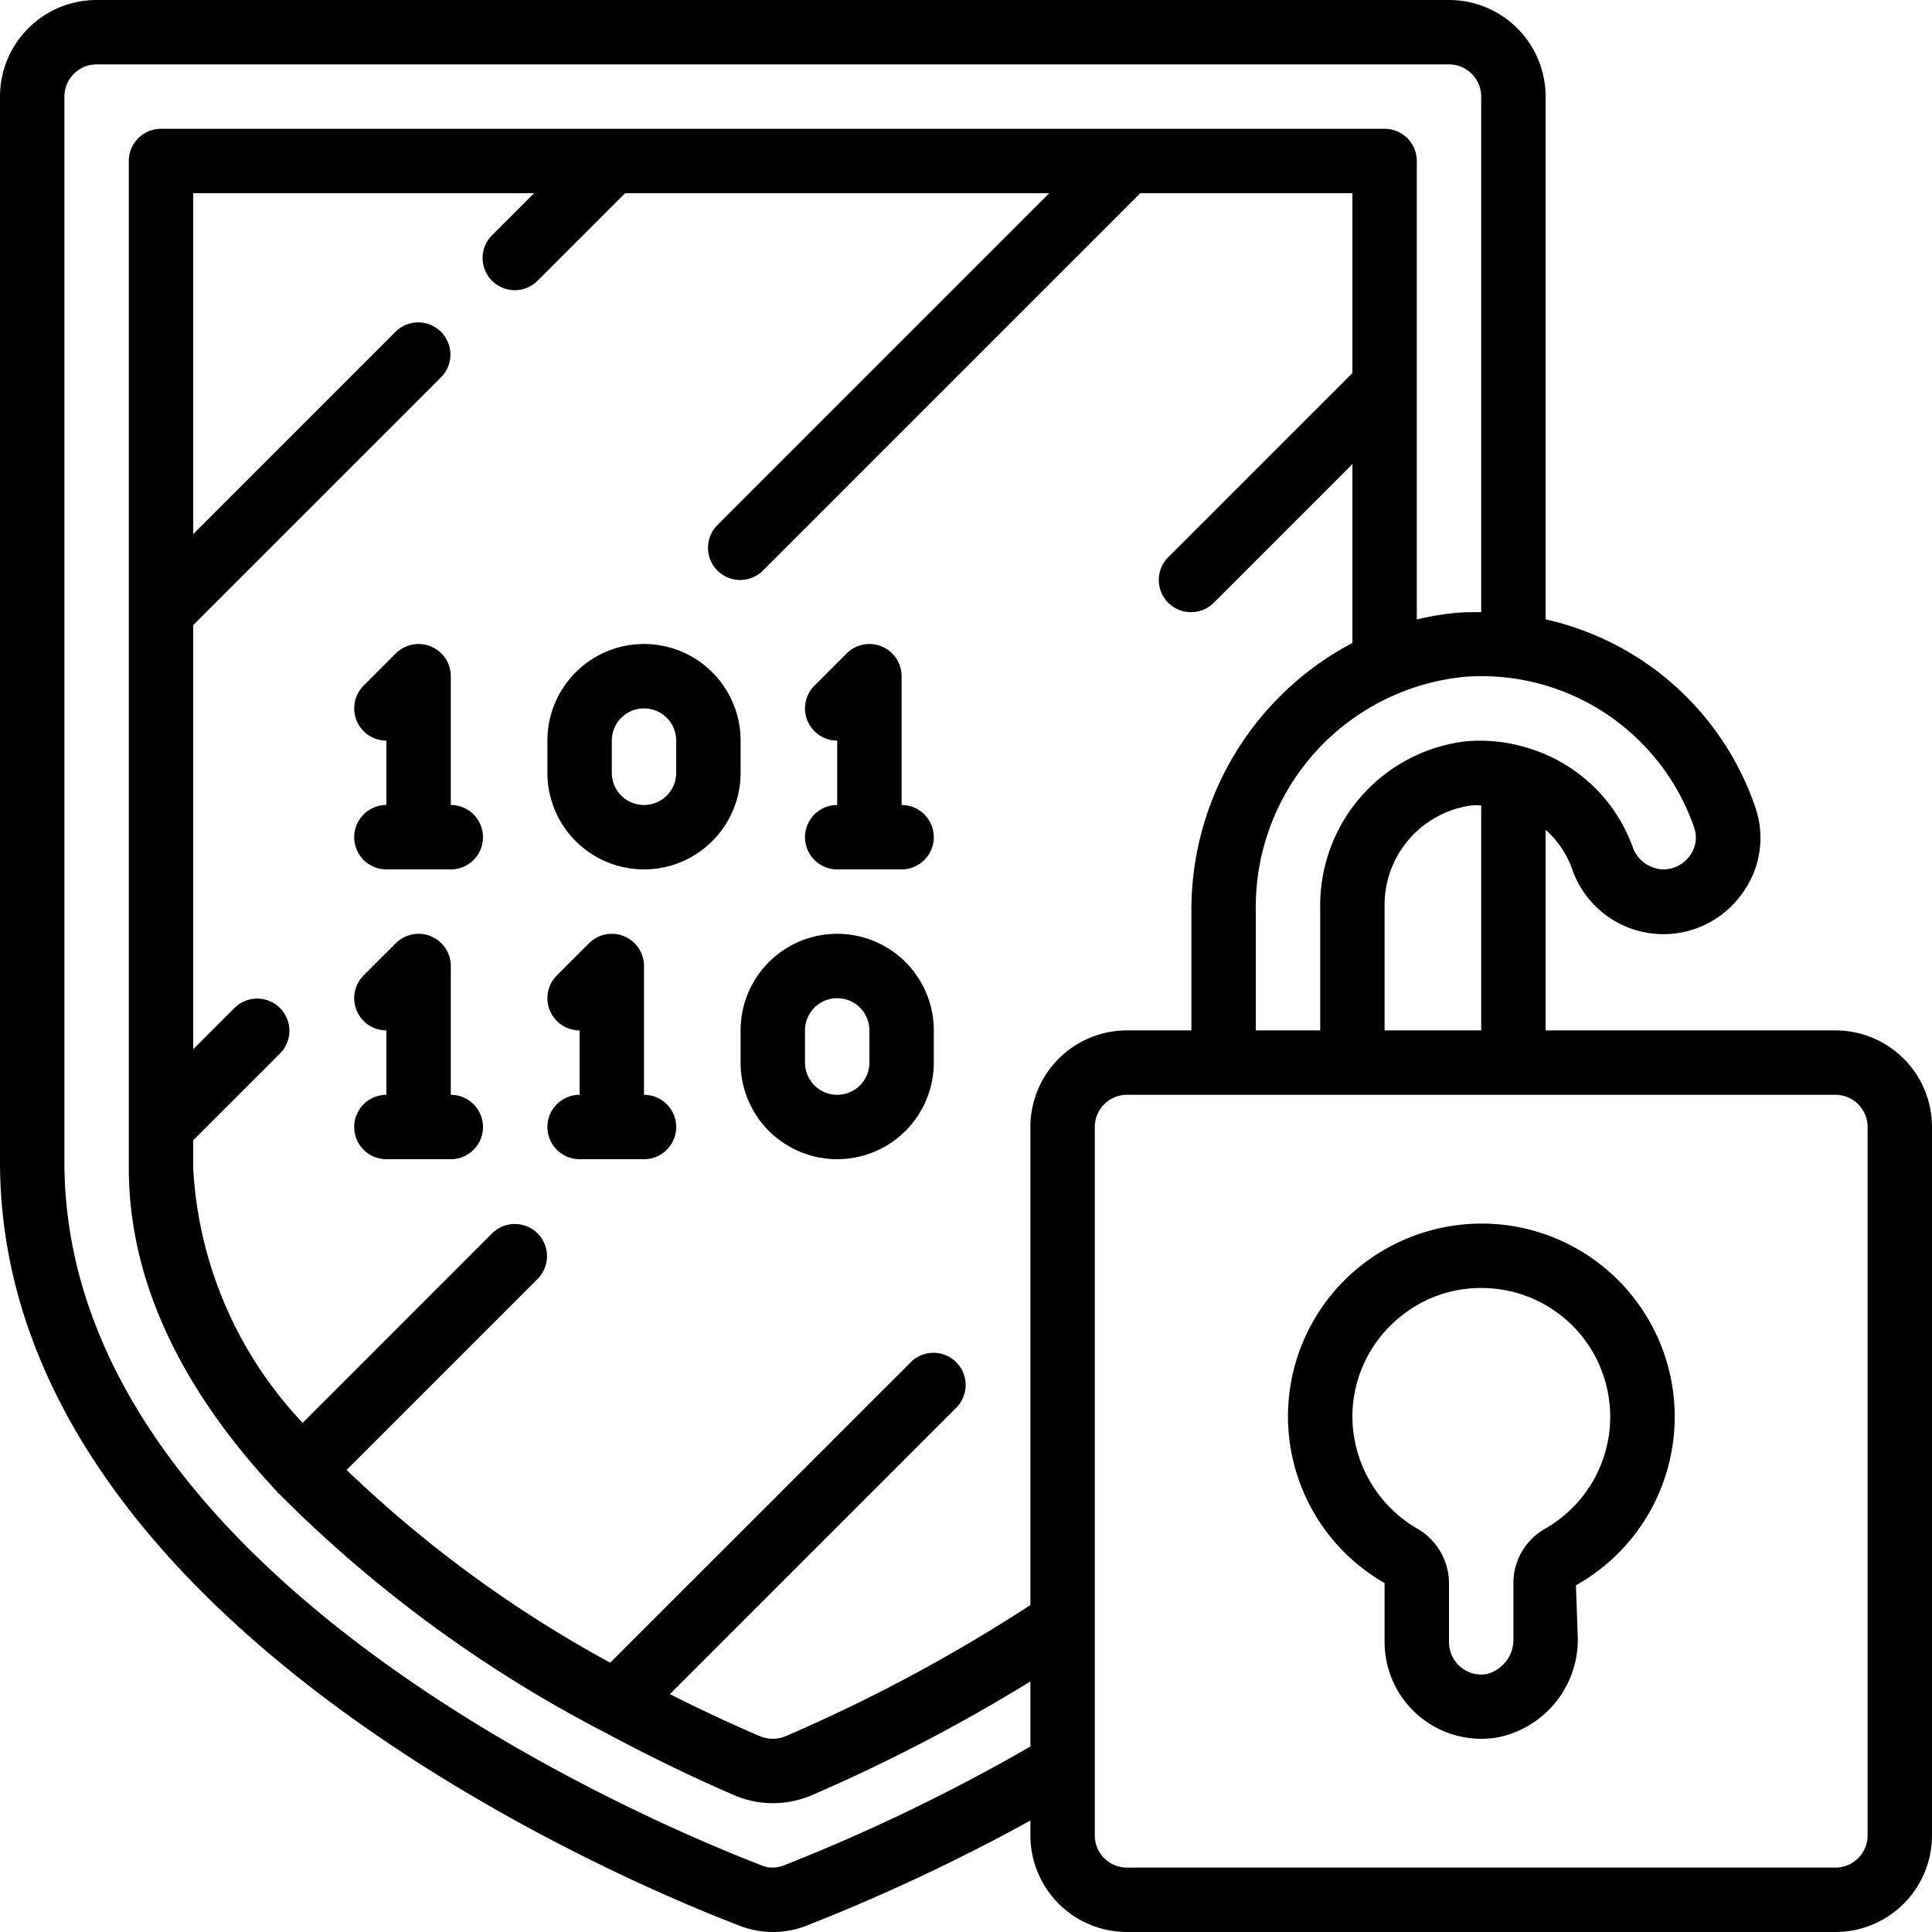 <?xml version="1.0" ?><svg data-name="Outer Lines" id="Outer_Lines" viewBox="0 0 60 60" xmlns="http://www.w3.org/2000/svg"><title/><path d="M57,32H48V25.77a2.983,2.983,0,0,1,.817,1.2,3,3,0,0,0,5.3.762,2.913,2.913,0,0,0,.392-2.673A8.941,8.941,0,0,0,48,19.235V3a3,3,0,0,0-3-3H3A3,3,0,0,0,0,3V36.078c0,14.146,19.093,22.235,22.9,23.7A2.888,2.888,0,0,0,24.005,60a2.806,2.806,0,0,0,1.078-.211A59.551,59.551,0,0,0,32,56.538V57a3,3,0,0,0,3,3H57a3,3,0,0,0,3-3V35A3,3,0,0,0,57,32ZM43,32V28.17a3.117,3.117,0,0,1,2.7-3.156,2.947,2.947,0,0,1,.3,0V32Zm9.615-6.291a.932.932,0,0,1-.13.858,1.014,1.014,0,0,1-.834.433,1.041,1.041,0,0,1-.957-.724,4.98,4.98,0,0,0-3.3-3.063l-.027-.008a5,5,0,0,0-1.856-.182A5.13,5.13,0,0,0,41,28.17V32H39V28.307a7.184,7.184,0,0,1,6.5-7.289,6.982,6.982,0,0,1,7.116,4.691ZM35,32a3,3,0,0,0-3,3V49.847a50.782,50.782,0,0,1-7.591,4.068,1.039,1.039,0,0,1-.806.005c-.922-.394-1.861-.834-2.8-1.307l8.906-8.906a1,1,0,0,0-1.414-1.414L18.95,51.636a38.014,38.014,0,0,1-8.186-5.986l5.943-5.943a1,1,0,0,0-1.414-1.414L9.4,44.187A12.468,12.468,0,0,1,6,36.27v-.856l2.707-2.707a1,1,0,0,0-1.414-1.414L6,32.586V19.414l7.707-7.707a1,1,0,0,0-1.414-1.414L6,16.586V6H16.586L15.293,7.293a1,1,0,1,0,1.414,1.414L19.414,6H32.586L22.293,16.293a1,1,0,1,0,1.414,1.414L35.414,6H42v5.586l-5.707,5.707a1,1,0,1,0,1.414,1.414L42,14.414v5.554a9.37,9.37,0,0,0-5,8.339V32ZM24.337,57.934a.913.913,0,0,1-.7-.009C20.026,56.529,2,48.918,2,36.078V3A1,1,0,0,1,3,2H45a1,1,0,0,1,1,1V19.011c-.213,0-.426,0-.64.011a8.6,8.6,0,0,0-1.36.216V5a1,1,0,0,0-1-1H5A1,1,0,0,0,4,5V36.27c0,3.839,1.949,7.223,4.607,10.058.011.012.014.028.026.039s.021.012.031.021a40.567,40.567,0,0,0,10.021,7.363.868.868,0,0,0,.1.051c1.81.972,3.292,1.639,4.049,1.963A3.076,3.076,0,0,0,24,56a3.121,3.121,0,0,0,1.186-.237A53.471,53.471,0,0,0,32,52.219v2.02A57.64,57.64,0,0,1,24.337,57.934ZM58,57a1,1,0,0,1-1,1H35a1,1,0,0,1-1-1V35a1,1,0,0,1,1-1H57a1,1,0,0,1,1,1Z"/><path d="M47.274,38.132a6.039,6.039,0,0,0-5.057,1.212A5.968,5.968,0,0,0,43,49.164V51a3.006,3.006,0,0,0,3.005,3,3.058,3.058,0,0,0,.5-.042A3.1,3.1,0,0,0,49,50.878l-.058-1.645a6,6,0,0,0-1.668-11.1Zm.68,9.363A1.929,1.929,0,0,0,47,49.181v1.7a1.1,1.1,0,0,1-.824,1.107.985.985,0,0,1-.819-.221A1.006,1.006,0,0,1,45,51V49.164a1.97,1.97,0,0,0-1-1.7A4.042,4.042,0,0,1,42,44a3.983,3.983,0,0,1,1.479-3.1,3.94,3.94,0,0,1,2.512-.9,4.241,4.241,0,0,1,.876.092,4,4,0,0,1,1.087,7.4Z"/><path d="M14,25V21a1,1,0,0,0-1.707-.707l-1,1A1,1,0,0,0,12,23v2a1,1,0,0,0,0,2h2a1,1,0,0,0,0-2Z"/><path d="M14,34V30a1,1,0,0,0-1.707-.707l-1,1A1,1,0,0,0,12,32v2a1,1,0,0,0,0,2h2a1,1,0,0,0,0-2Z"/><path d="M28,25V21a1,1,0,0,0-1.707-.707l-1,1A1,1,0,0,0,26,23v2a1,1,0,0,0,0,2h2a1,1,0,0,0,0-2Z"/><path d="M20,34V30a1,1,0,0,0-1.707-.707l-1,1A1,1,0,0,0,18,32v2a1,1,0,0,0,0,2h2a1,1,0,0,0,0-2Z"/><path d="M23,23a3,3,0,0,0-6,0v1a3,3,0,0,0,6,0Zm-2,1a1,1,0,0,1-2,0V23a1,1,0,0,1,2,0Z"/><path d="M26,29a3,3,0,0,0-3,3v1a3,3,0,0,0,6,0V32A3,3,0,0,0,26,29Zm1,4a1,1,0,0,1-2,0V32a1,1,0,0,1,2,0Z"/></svg>